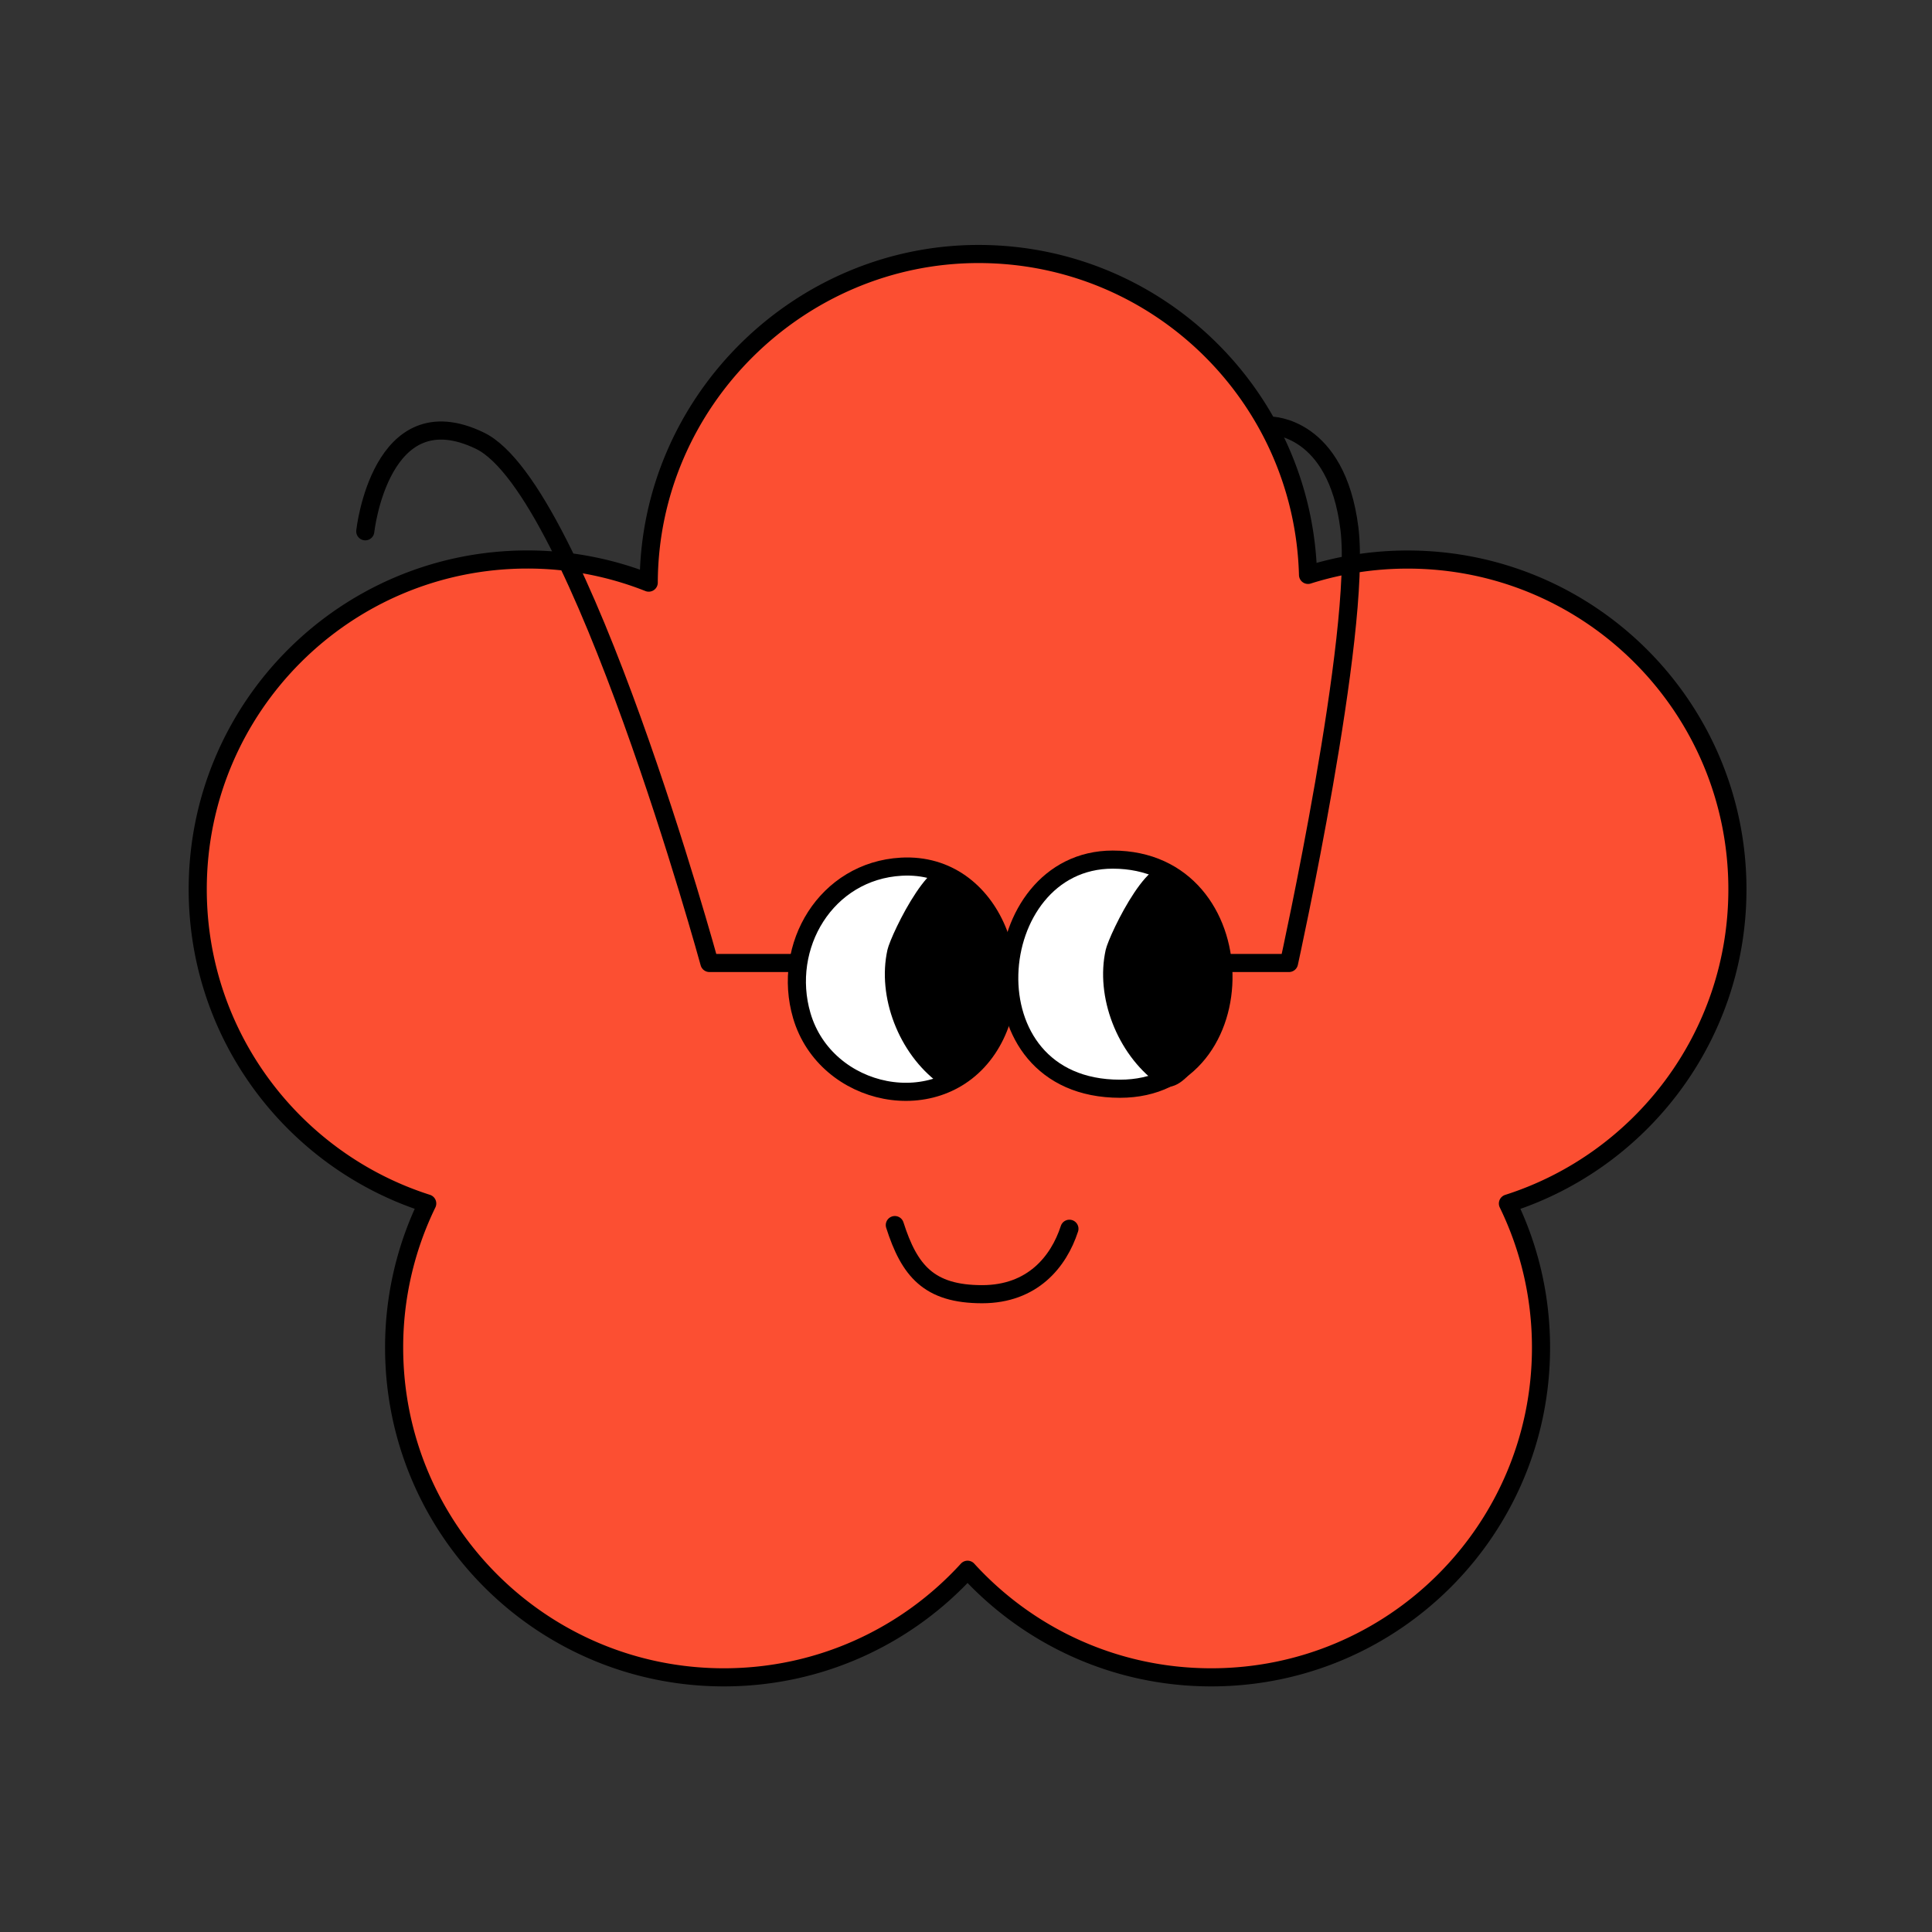 <svg xmlns="http://www.w3.org/2000/svg" width="320" height="320" fill="none"><rect width="100%" height="100%" fill="#333333" stroke="none"/><path fill="#FC4F32" d="M70.76 199.34a54.4 54.4 0 0 0-5.48 23.861c0 30.17 24.45 54.619 54.62 54.619 15.99 0 30.37-6.87 40.36-17.82 9.99 10.95 24.37 17.82 40.36 17.82 30.17 0 54.62-24.449 54.62-54.619 0-8.56-1.97-16.651-5.48-23.861 22.04-7.03 38.01-27.67 38.01-52.04 0-30.17-24.46-54.62-54.62-54.62-5.75 0-11.29.89-16.5 2.54-.78-29.48-24.91-53.15-54.58-53.15s-54.51 24.35-54.62 54.43a54.5 54.5 0 0 0-20.08-3.83c-30.17 0-54.62 24.451-54.62 54.621 0 24.37 15.97 45.01 38.01 52.04z"/><path fill="#fff" stroke="#000" stroke-linecap="round" stroke-linejoin="round" stroke-width="3" d="M132.801 168.22c3.96 13.5 22.69 17.45 30.74 5.52 7.86-11.65 1.08-31.03-14.24-30.19-12.48.69-19.87 13.16-16.5 24.67"/><path stroke="#000" stroke-linecap="round" stroke-linejoin="round" stroke-width="3" d="M70.76 199.34a54.4 54.4 0 0 0-5.48 23.861c0 30.17 24.45 54.619 54.62 54.619 15.99 0 30.37-6.87 40.36-17.82 9.99 10.95 24.37 17.82 40.36 17.82 30.17 0 54.62-24.449 54.62-54.619 0-8.56-1.97-16.651-5.48-23.861 22.04-7.03 38.01-27.67 38.01-52.04 0-30.17-24.46-54.62-54.62-54.62-5.75 0-11.29.89-16.5 2.54-.78-29.48-24.91-53.15-54.58-53.15s-54.51 24.35-54.62 54.43a54.5 54.5 0 0 0-20.08-3.83c-30.17 0-54.62 24.451-54.62 54.621 0 24.37 15.97 45.01 38.01 52.04z"/><path fill="#fff" stroke="#000" stroke-linecap="round" stroke-linejoin="round" stroke-width="3" d="M185.513 180.329c23.19 0 22.89-37.95-1.21-37.95-21.39 0-24.7 37.95 1.21 37.95"/><path fill="#000" d="M195.197 145.69c5.62 5.22 7.85 14.06 6.92 20.98-.75 5.54-6.11 15.96-10.45 12.75-6.68-4.95-10.25-14.33-8.53-22.09.58-2.62 8.3-18.53 11.26-12.45M159.047 145.69c5.62 5.22 7.85 14.06 6.92 20.98-.75 5.54-6.11 15.96-10.45 12.75-6.68-4.95-10.25-14.33-8.53-22.09.58-2.62 8.3-18.53 11.26-12.45"/><path stroke="#000" stroke-linecap="round" stroke-linejoin="round" stroke-width="3" d="M177.131 203.52c-1.78 5.47-6.12 10.84-14.46 10.84-8.84 0-12.05-3.91-14.46-11.45M60.5 88s2.5-23 19-15 38 86.499 38 86.499h14m72 0h10s12.125-54.999 10-71.999-13-17-13-17"/></svg>